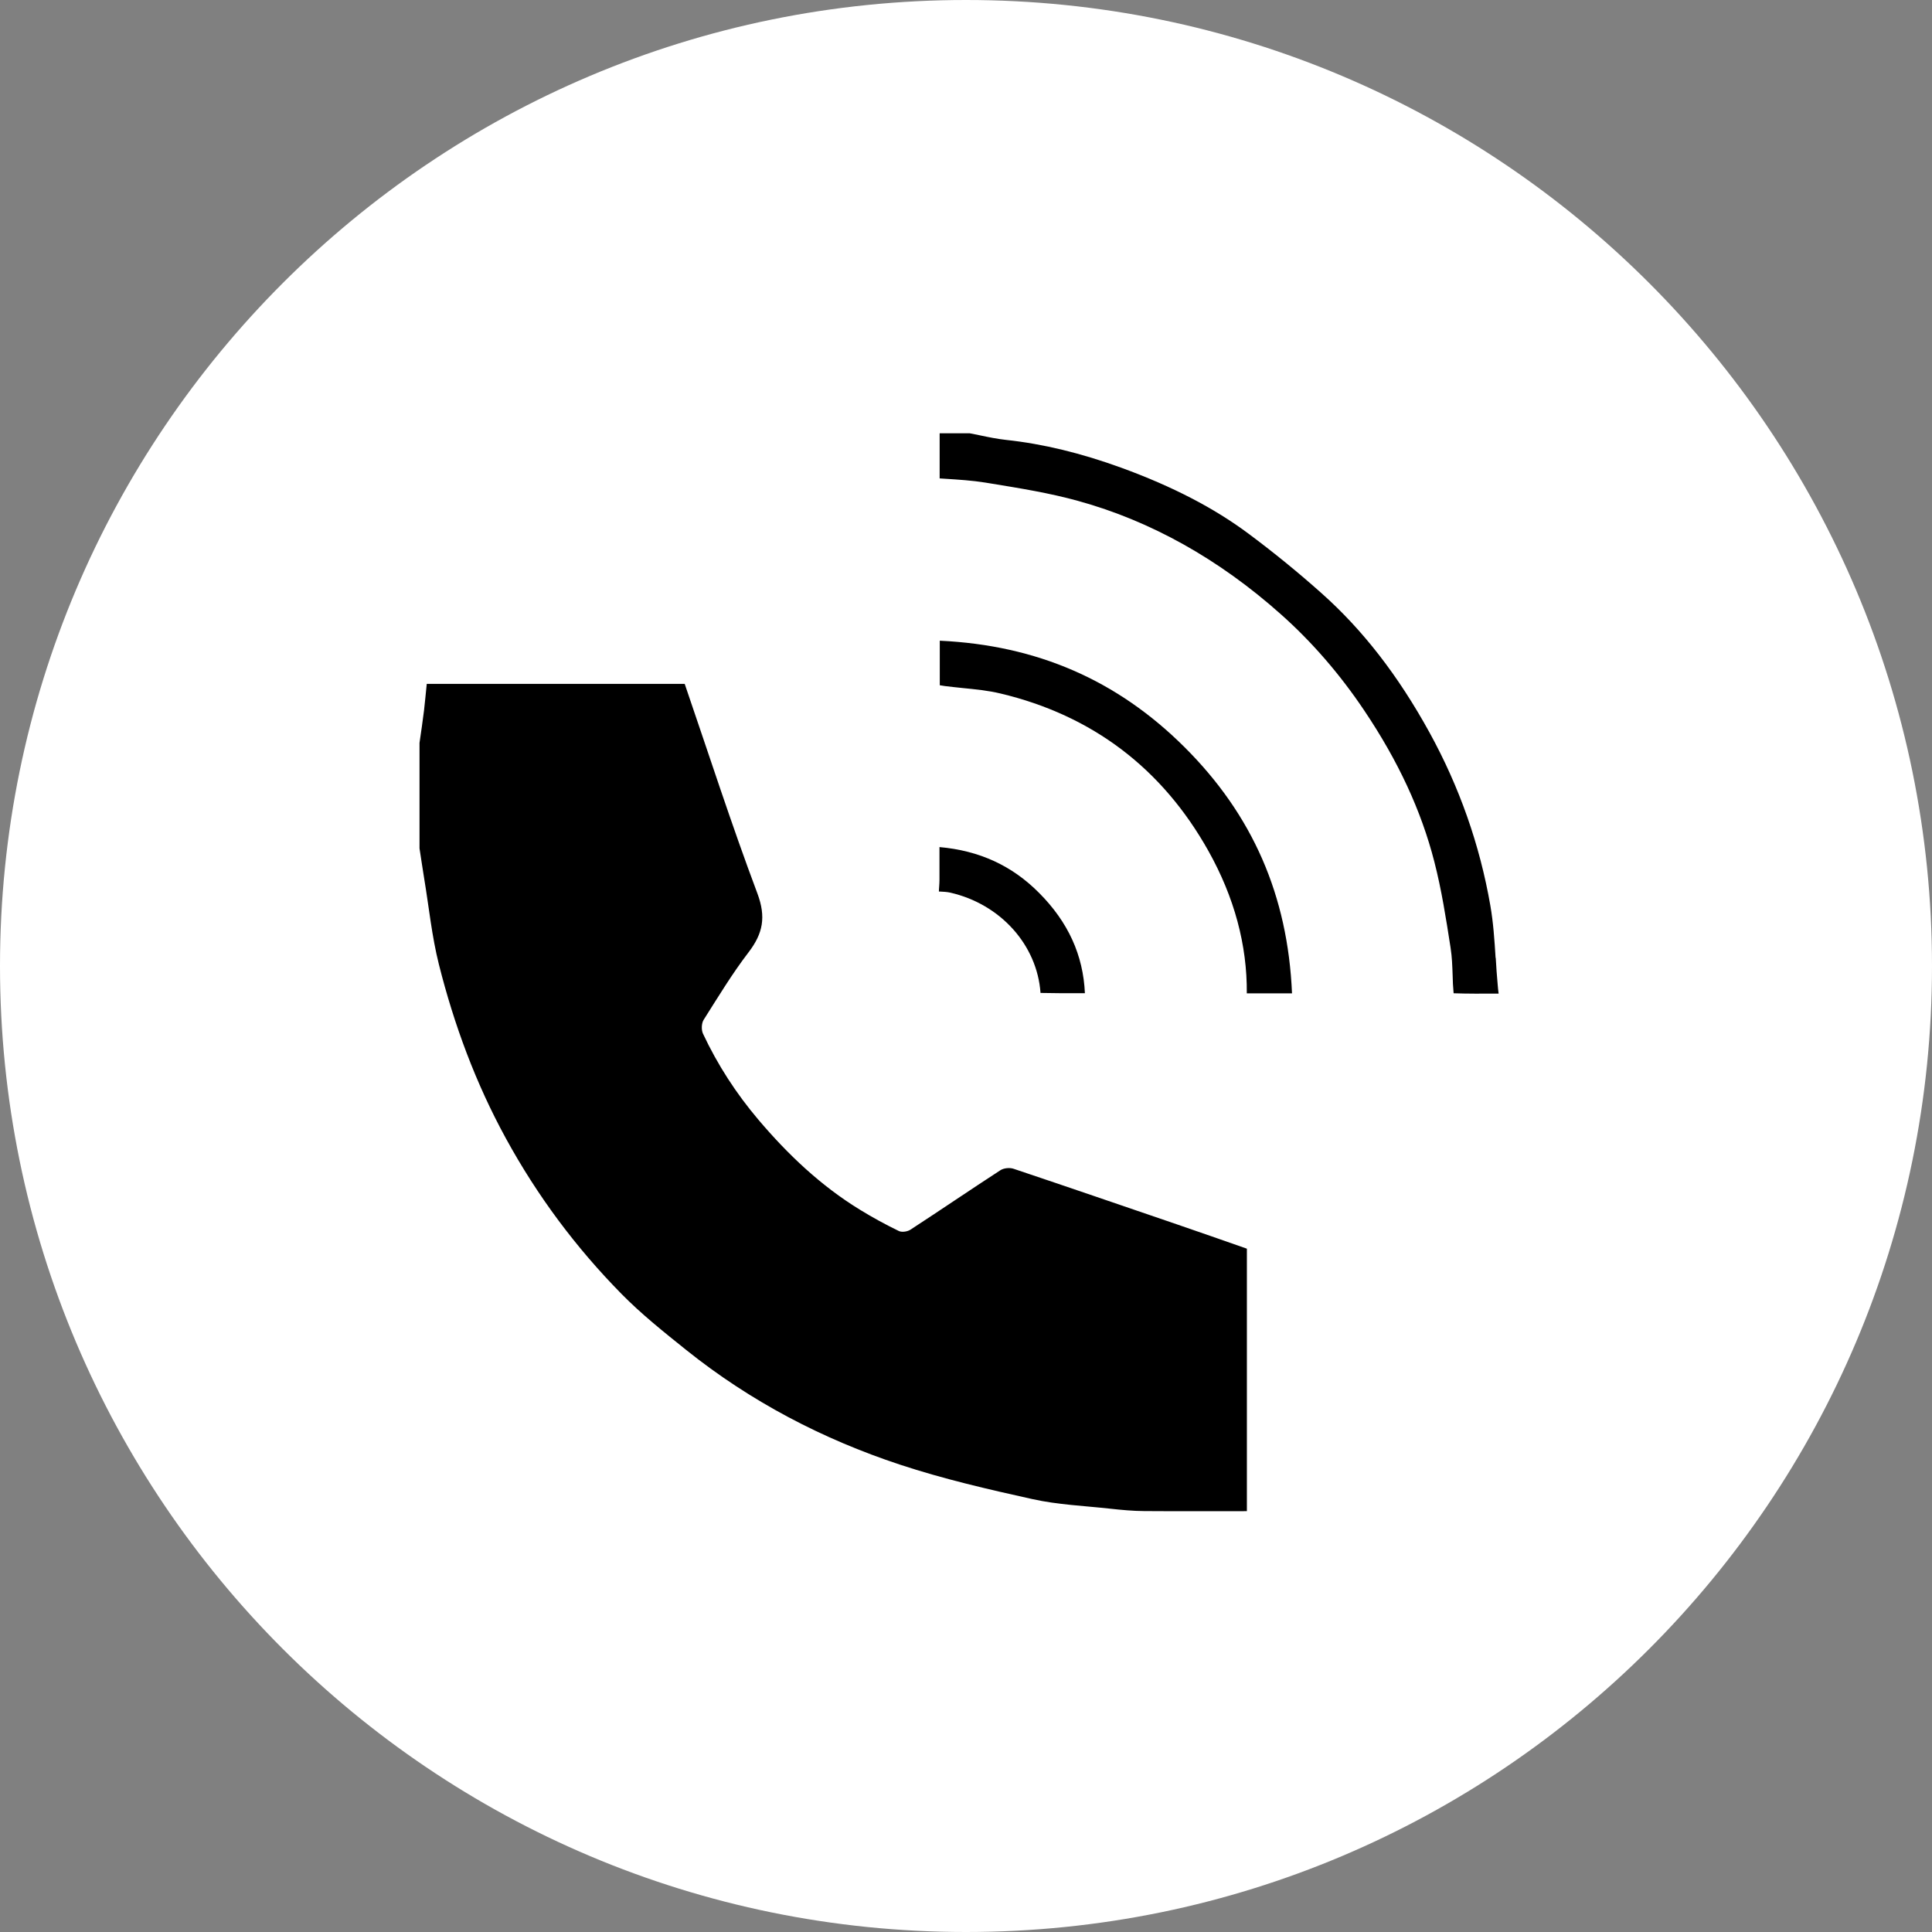 <svg width="70" height="70" viewBox="0 0 70 70" fill="none" xmlns="http://www.w3.org/2000/svg">
<rect x="0" y="0" width="70" height="70" fill="#808080" stroke="none"/>
<g id="Capa_1" clip-path="url(#clip0_1_11929)">
<path id="Vector" d="M35 70C54.33 70 70 54.33 70 35C70 15.67 54.33 0 35 0C15.67 0 0 15.67 0 35C0 54.33 15.67 70 35 70Z" fill="white"/>
<g id="Group">
<path id="Vector_2" d="M15.2 26.915C15.257 26.52 15.316 26.128 15.364 25.734C15.402 25.422 15.426 25.111 15.462 24.778H24.808C25.674 27.303 26.499 29.861 27.443 32.374C27.76 33.223 27.645 33.819 27.125 34.499C26.529 35.276 26.019 36.122 25.493 36.952C25.416 37.077 25.407 37.314 25.47 37.451C25.998 38.578 26.671 39.617 27.478 40.569C28.552 41.836 29.745 42.967 31.166 43.836C31.62 44.115 32.089 44.37 32.567 44.602C32.677 44.655 32.882 44.625 32.991 44.551C34.08 43.842 35.154 43.109 36.246 42.4C36.368 42.32 36.584 42.299 36.724 42.347C38.697 43.008 40.664 43.685 42.634 44.358C43.477 44.646 44.32 44.943 45.177 45.242V54.752C43.925 54.752 42.688 54.758 41.453 54.749C41.044 54.746 40.635 54.708 40.228 54.663C39.288 54.559 38.332 54.521 37.409 54.316C35.798 53.96 34.181 53.586 32.617 53.07C29.799 52.141 27.191 50.776 24.864 48.913C24.057 48.266 23.241 47.616 22.517 46.88C20.865 45.201 19.467 43.326 18.331 41.249C17.236 39.249 16.453 37.133 15.901 34.938C15.646 33.923 15.542 32.873 15.37 31.837C15.31 31.472 15.257 31.104 15.2 30.739C15.2 29.742 15.2 28.745 15.2 27.748V27.333C15.2 27.194 15.2 27.057 15.2 26.918V26.915Z" fill="black"/>
<path id="Vector_3" d="M54.188 34.703C54.147 34.047 54.105 33.424 53.998 32.81C53.616 30.611 52.874 28.502 51.791 26.535C50.654 24.47 49.376 22.823 47.886 21.497C47.038 20.74 46.145 20.013 45.236 19.336C43.987 18.405 42.48 17.624 40.638 16.951C39.169 16.417 37.801 16.084 36.454 15.939C36.127 15.903 35.81 15.838 35.504 15.773C35.383 15.746 35.258 15.723 35.136 15.699H34.045V17.334C34.119 17.34 34.19 17.343 34.264 17.348C34.733 17.378 35.22 17.408 35.7 17.485L35.914 17.52C36.952 17.69 38.026 17.862 39.065 18.15C41.688 18.873 44.16 20.253 46.408 22.256C47.533 23.256 48.548 24.428 49.429 25.742C50.663 27.579 51.494 29.371 51.969 31.223C52.23 32.237 52.393 33.282 52.55 34.294L52.559 34.353C52.61 34.676 52.619 35 52.631 35.311C52.636 35.543 52.645 35.759 52.666 35.973C52.666 35.976 52.666 35.982 52.669 35.988C53.188 36.006 53.708 36.003 54.254 36H54.298C54.283 35.887 54.271 35.774 54.263 35.664C54.233 35.347 54.212 35.029 54.194 34.709L54.188 34.703Z" fill="black"/>
<path id="Vector_4" d="M34.05 23.211V24.828C34.116 24.84 34.178 24.849 34.24 24.858C34.451 24.885 34.668 24.906 34.881 24.929C35.332 24.974 35.798 25.018 36.255 25.128C39.575 25.92 42.106 27.837 43.783 30.831C44.72 32.504 45.189 34.24 45.174 35.991C45.664 35.991 46.15 35.991 46.631 35.991H46.812C46.661 32.445 45.382 29.523 42.913 27.066C40.477 24.642 37.572 23.378 34.05 23.214V23.211Z" fill="black"/>
<path id="Vector_5" d="M34.039 30.697V30.715C34.039 31.104 34.039 31.49 34.039 31.878C34.039 31.961 34.033 32.047 34.027 32.136C34.024 32.184 34.018 32.246 34.018 32.303C34.036 32.303 34.05 32.303 34.068 32.303C34.178 32.309 34.306 32.314 34.427 32.341C36.252 32.757 37.578 34.24 37.7 35.976C38.216 35.988 38.736 35.988 39.237 35.985H39.308C39.246 34.605 38.703 33.412 37.65 32.353C36.67 31.365 35.487 30.819 34.036 30.691L34.039 30.697Z" fill="black"/>
</g>
</g>
<defs>
<clipPath id="clip0_1_11929">
<rect width="70" height="70" fill="white"/>
</clipPath>
</defs>
</svg>
